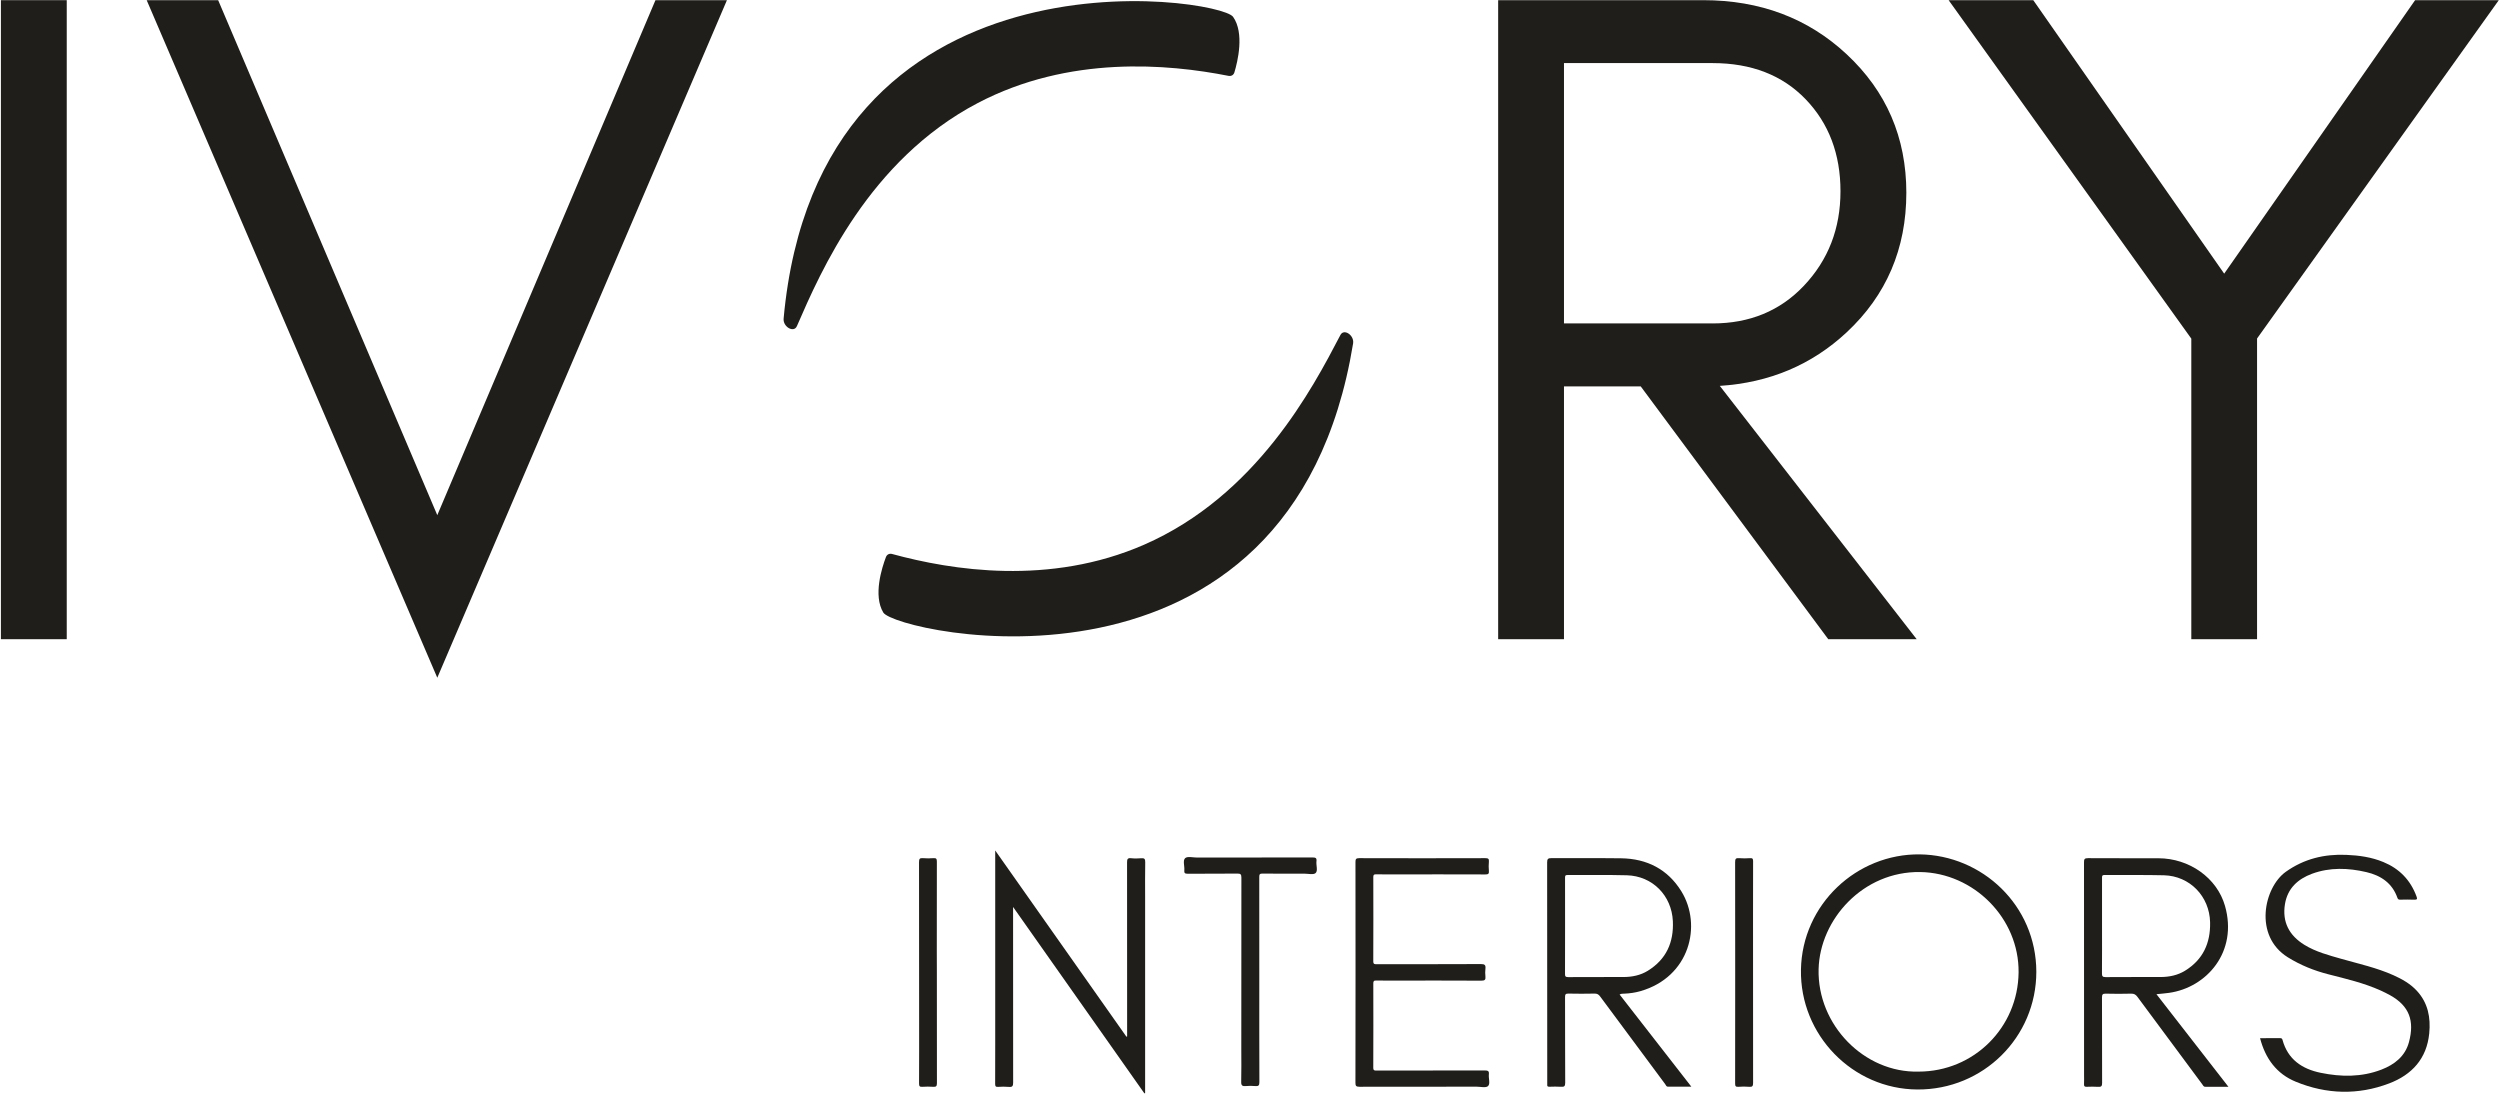 <svg width="1208" height="529" viewBox="0 0 1208 529" fill="none" xmlns="http://www.w3.org/2000/svg">
<path d="M431.084 267.693C429.751 267.337 428.573 267.91 428.093 269.165C426.14 274.291 421.83 287.735 426.806 295.975C432.805 305.919 623.93 348.961 653.816 165.965C654.467 162 649.398 158.592 647.693 161.86C647.647 161.938 647.616 162.015 647.569 162.093C634.347 187.432 607.174 239.473 552.797 263.217C507.209 283.135 459.854 275.546 431.084 267.693Z" fill="#201E1A"/>
<path d="M593.595 36.651C594.944 36.914 596.075 36.264 596.463 34.963C598.044 29.712 601.377 15.989 595.827 8.137C589.131 -1.342 395.432 -30.708 378.645 153.946C378.273 157.957 383.59 160.977 385.047 157.601C385.078 157.524 385.109 157.446 385.155 157.369C396.549 131.147 419.939 77.308 472.487 49.77C516.572 26.661 564.33 30.874 593.595 36.651Z" fill="#201E1A"/>
<path d="M0.44 308.862V0.083H32.248V308.862H0.44Z" fill="#201E1A"/>
<path d="M70.876 0.083H105.412L211.298 248.921L316.719 0.083H351.255L211.298 327.479L70.876 0.083Z" fill="#201E1A"/>
<path d="M892.281 160.606C875.431 176.296 855.017 184.907 831.006 186.456L926.135 308.862H883.414L792.812 186.72H755.718V308.862H723.911V0.083H822.977C850.49 0.083 873.602 8.788 892.281 26.197C911.517 44.117 921.143 66.436 921.143 93.169C921.128 120.212 911.502 142.686 892.281 160.606ZM827.518 156.285C845.422 156.285 860.117 150.229 871.603 138.117C883.414 125.648 889.32 110.439 889.32 92.441C889.32 74.443 883.709 59.636 872.502 47.974C861.295 36.326 846.29 30.487 827.518 30.487H755.718V156.269H827.518V156.285Z" fill="#201E1A"/>
<path d="M1090.64 308.862H1058.84V163.626L941.589 0.099H982.48L1074.73 132.231L1166.97 0.099H1207.41L1090.61 163.564V308.862H1090.64Z" fill="#201E1A"/>
<path d="M544.628 500.795C544.628 500.145 544.628 499.494 544.628 498.844C544.628 471.475 544.643 444.107 544.597 416.739C544.597 415.206 544.814 414.478 546.565 414.694C548.162 414.88 549.79 414.834 551.402 414.71C552.905 414.586 553.401 414.958 553.37 416.584C553.262 422.16 553.324 427.736 553.324 433.296C553.324 464.258 553.324 495.219 553.324 526.181C553.324 526.847 553.324 527.513 553.324 528.179C553.2 528.225 553.091 528.272 552.967 528.318C531.917 498.441 510.883 468.564 489.522 438.237C489.522 439.337 489.522 439.972 489.522 440.607C489.522 468.099 489.507 495.591 489.553 523.083C489.553 524.725 489.228 525.36 487.476 525.19C485.756 525.019 484.004 525.066 482.268 525.174C481.059 525.251 480.857 524.818 480.857 523.718C480.904 517.523 480.888 511.327 480.888 505.147C480.888 474.62 480.888 444.092 480.888 413.564C480.888 412.898 480.888 412.232 480.888 410.946C502.233 441.242 523.252 471.088 544.287 500.935C544.411 500.857 544.519 500.826 544.628 500.795Z" fill="#201E1A"/>
<path d="M1092.06 501.647C1095.4 501.647 1098.57 501.662 1101.73 501.631C1102.38 501.631 1102.72 501.786 1102.91 502.483C1105.48 511.9 1112.32 516.516 1121.32 518.374C1131.23 520.419 1141.15 520.527 1150.74 516.825C1157.04 514.394 1162.18 510.382 1164.01 503.552C1166.77 493.298 1164.2 486.096 1154.97 480.938C1153.47 480.102 1151.9 479.328 1150.34 478.615C1142.23 474.975 1133.63 472.962 1125.07 470.778C1118.16 469.012 1111.62 466.379 1105.51 462.585C1088.78 452.207 1093.98 428.773 1104.47 421.277C1113.29 414.988 1123.06 412.619 1133.71 413.068C1139.86 413.316 1145.91 414.167 1151.64 416.537C1159.38 419.728 1164.72 425.226 1167.64 433.094C1168.09 434.318 1168.06 434.814 1166.54 434.736C1164.31 434.612 1162.07 434.69 1159.84 434.721C1159.16 434.736 1158.71 434.628 1158.45 433.884C1155.97 426.744 1150.49 423.058 1143.49 421.416C1134.67 419.356 1125.79 419.015 1117.15 422.206C1110.33 424.731 1105.34 429.269 1104.1 436.812C1102.67 445.485 1106.11 452.006 1113.48 456.544C1119.01 459.952 1125.27 461.578 1131.44 463.343C1139.88 465.744 1148.46 467.618 1156.51 471.227C1160.71 473.117 1164.69 475.347 1167.85 478.786C1173.23 484.625 1174.55 491.703 1173.81 499.308C1172.61 511.575 1165.42 519.334 1154.42 523.516C1139.38 529.232 1124.16 528.782 1109.34 522.695C1100.07 518.901 1094.63 511.513 1092.06 501.647Z" fill="#201E1A"/>
<path d="M654.994 469.818C654.994 452.052 655.009 434.272 654.963 416.506C654.963 415.128 655.226 414.663 656.73 414.663C677.067 414.725 697.389 414.725 717.726 414.663C719.121 414.663 719.555 414.988 719.431 416.382C719.291 417.854 719.291 419.356 719.431 420.828C719.57 422.237 719.09 422.531 717.71 422.531C703.636 422.469 689.561 422.5 675.501 422.5C671.967 422.5 668.433 422.547 664.899 422.469C663.829 422.454 663.581 422.764 663.581 423.801C663.612 437.354 663.628 450.922 663.566 464.474C663.55 466.054 664.356 465.899 665.379 465.899C682.12 465.884 698.861 465.93 715.587 465.837C717.447 465.822 717.958 466.348 717.757 468.098C717.617 469.322 717.617 470.577 717.757 471.8C717.927 473.38 717.478 473.876 715.773 473.86C702.442 473.783 689.111 473.814 675.796 473.814C672.2 473.814 668.604 473.86 665.007 473.783C663.829 473.752 663.581 474.123 663.581 475.239C663.612 488.791 663.628 502.359 663.566 515.911C663.566 517.383 664.248 517.29 665.224 517.29C682.647 517.274 700.07 517.305 717.478 517.243C718.966 517.243 719.601 517.507 719.415 519.118C719.198 521.069 720.221 523.687 719.012 524.802C717.958 525.762 715.37 525.081 713.448 525.081C694.599 525.081 675.749 525.065 656.916 525.127C655.226 525.127 654.932 524.662 654.947 523.098C655.009 505.364 654.994 487.598 654.994 469.818Z" fill="#201E1A"/>
<path d="M608.492 473.505C608.492 489.969 608.461 506.433 608.538 522.898C608.538 524.493 608.089 524.911 606.569 524.787C605.035 524.648 603.469 524.648 601.919 524.787C600.292 524.927 599.703 524.508 599.749 522.727C599.889 517.539 599.796 512.334 599.796 507.13C599.796 479.452 599.78 451.79 599.842 424.112C599.842 422.501 599.486 422.083 597.842 422.114C589.844 422.207 581.846 422.129 573.863 422.191C572.53 422.207 572.142 421.82 572.266 420.534C572.452 418.521 571.429 415.81 572.669 414.664C573.754 413.657 576.436 414.37 578.404 414.37C597.005 414.354 615.591 414.385 634.192 414.323C635.68 414.323 636.316 414.556 636.114 416.182C635.882 418.118 636.905 420.751 635.711 421.851C634.672 422.811 632.068 422.145 630.162 422.145C623.465 422.16 616.769 422.191 610.088 422.114C608.786 422.098 608.461 422.424 608.476 423.725C608.507 440.313 608.492 456.901 608.492 473.505Z" fill="#201E1A"/>
<path d="M452.693 469.88C452.693 487.707 452.677 505.534 452.724 523.362C452.724 524.833 452.336 525.251 450.895 525.143C449.174 525.019 447.422 525.019 445.686 525.143C444.338 525.251 444.09 524.771 444.09 523.501C444.152 513.418 444.121 503.319 444.121 493.236C444.121 467.665 444.136 442.109 444.074 416.537C444.074 414.957 444.477 414.524 445.996 414.663C447.655 414.803 449.345 414.803 451.003 414.663C452.445 414.539 452.693 415.035 452.693 416.398C452.646 430.88 452.662 445.361 452.662 459.843C452.693 463.204 452.693 466.534 452.693 469.88Z" fill="#201E1A"/>
<path d="M838.446 469.849C838.446 452.084 838.462 434.334 838.415 416.569C838.415 415.035 838.741 414.524 840.306 414.664C842.089 414.818 843.903 414.787 845.685 414.664C846.879 414.586 847.096 415.02 847.096 416.119C847.049 425.273 847.065 434.442 847.065 443.596C847.065 470.143 847.049 496.691 847.096 523.238C847.096 524.771 846.77 525.283 845.189 525.143C843.469 524.988 841.717 525.004 839.996 525.143C838.632 525.252 838.415 524.74 838.415 523.501C838.446 505.628 838.446 487.738 838.446 469.849Z" fill="#201E1A"/>
<path d="M927.685 412.836C897.226 412.448 870.781 436.92 870.223 468.548C869.665 500.051 895.117 526.258 926.476 526.444C958.33 526.63 983.937 501.151 983.953 469.585C983.906 437.338 957.632 413.223 927.685 412.836ZM927.034 517.801C900.822 518.467 878.067 495.25 878.749 468.284C879.353 444.262 900.217 420.936 927.871 421.37C953.664 421.772 975.675 443.642 975.381 469.88C975.102 496.474 953.819 517.801 927.034 517.801Z" fill="#201E1A"/>
<path d="M1041.99 480.397C1044.22 480.164 1046.16 480.025 1048.1 479.746C1066.23 477.191 1081.47 459.983 1075.11 437.71C1071.24 424.158 1057.86 414.756 1043 414.71C1031.65 414.679 1020.3 414.741 1008.97 414.663C1007.3 414.648 1006.97 415.097 1006.99 416.692C1007.03 451 1007.02 485.291 1007.02 519.598C1007.02 521.023 1007.08 522.448 1007 523.873C1006.96 524.833 1007.25 525.174 1008.24 525.143C1010.1 525.081 1011.96 525.019 1013.82 525.158C1015.37 525.282 1015.76 524.771 1015.74 523.222C1015.68 509.484 1015.73 495.73 1015.68 481.992C1015.68 480.567 1015.99 480.087 1017.51 480.133C1021.6 480.242 1025.7 480.242 1029.79 480.133C1031.2 480.102 1032.01 480.583 1032.81 481.682C1043.21 495.777 1053.64 509.825 1064.09 523.873C1064.48 524.384 1064.71 525.128 1065.56 525.128C1069.19 525.128 1072.8 525.128 1076.77 525.128C1065.07 510.088 1053.61 495.359 1041.99 480.397ZM1017.45 472.141C1015.9 472.157 1015.65 471.615 1015.67 470.236C1015.73 462.631 1015.7 455.011 1015.7 447.406C1015.7 439.739 1015.7 432.057 1015.7 424.39C1015.7 423.492 1015.57 422.779 1016.97 422.795C1026.52 422.872 1036.05 422.702 1045.6 422.934C1058.11 423.244 1067.63 433.095 1067.92 445.64C1068.15 455.693 1064.5 463.716 1055.77 469.075C1052.2 471.258 1048.2 472.079 1044.06 472.095C1035.17 472.126 1026.32 472.064 1017.45 472.141Z" fill="#201E1A"/>
<path d="M782.597 480.551C783.419 480.071 784.178 480.164 784.907 480.133C787.511 480.025 790.099 479.653 792.595 478.941C816.528 472.095 822.558 447.065 812.421 430.663C805.833 420.007 795.773 414.896 783.325 414.725C772.103 414.57 760.896 414.741 749.673 414.648C747.984 414.632 747.581 415.066 747.581 416.739C747.627 452.146 747.627 487.552 747.627 522.959C747.627 523.331 747.658 523.702 747.627 524.074C747.519 524.911 747.891 525.127 748.681 525.112C750.541 525.065 752.401 524.988 754.261 525.127C755.827 525.251 756.308 524.864 756.308 523.176C756.23 509.376 756.277 495.56 756.23 481.76C756.23 480.49 756.509 480.087 757.842 480.102C762.058 480.195 766.275 480.195 770.491 480.102C771.762 480.071 772.475 480.521 773.203 481.512C783.636 495.637 794.13 509.732 804.608 523.842C804.965 524.307 805.135 525.065 805.879 525.065C809.553 525.081 813.227 525.081 817.257 525.081C805.507 510.042 794.068 495.312 782.597 480.551ZM757.749 472.141C756.323 472.157 756.199 471.615 756.215 470.437C756.261 462.771 756.246 455.088 756.246 447.422C756.246 439.693 756.261 431.949 756.23 424.22C756.23 423.306 756.261 422.779 757.455 422.795C766.988 422.872 776.536 422.671 786.069 422.934C798.47 423.259 807.755 432.723 808.328 445.098C808.793 455.383 805.135 463.561 796.222 469.075C792.657 471.274 788.658 472.079 784.519 472.095C775.591 472.141 766.662 472.064 757.749 472.141Z" fill="#201E1A"/>
</svg>
